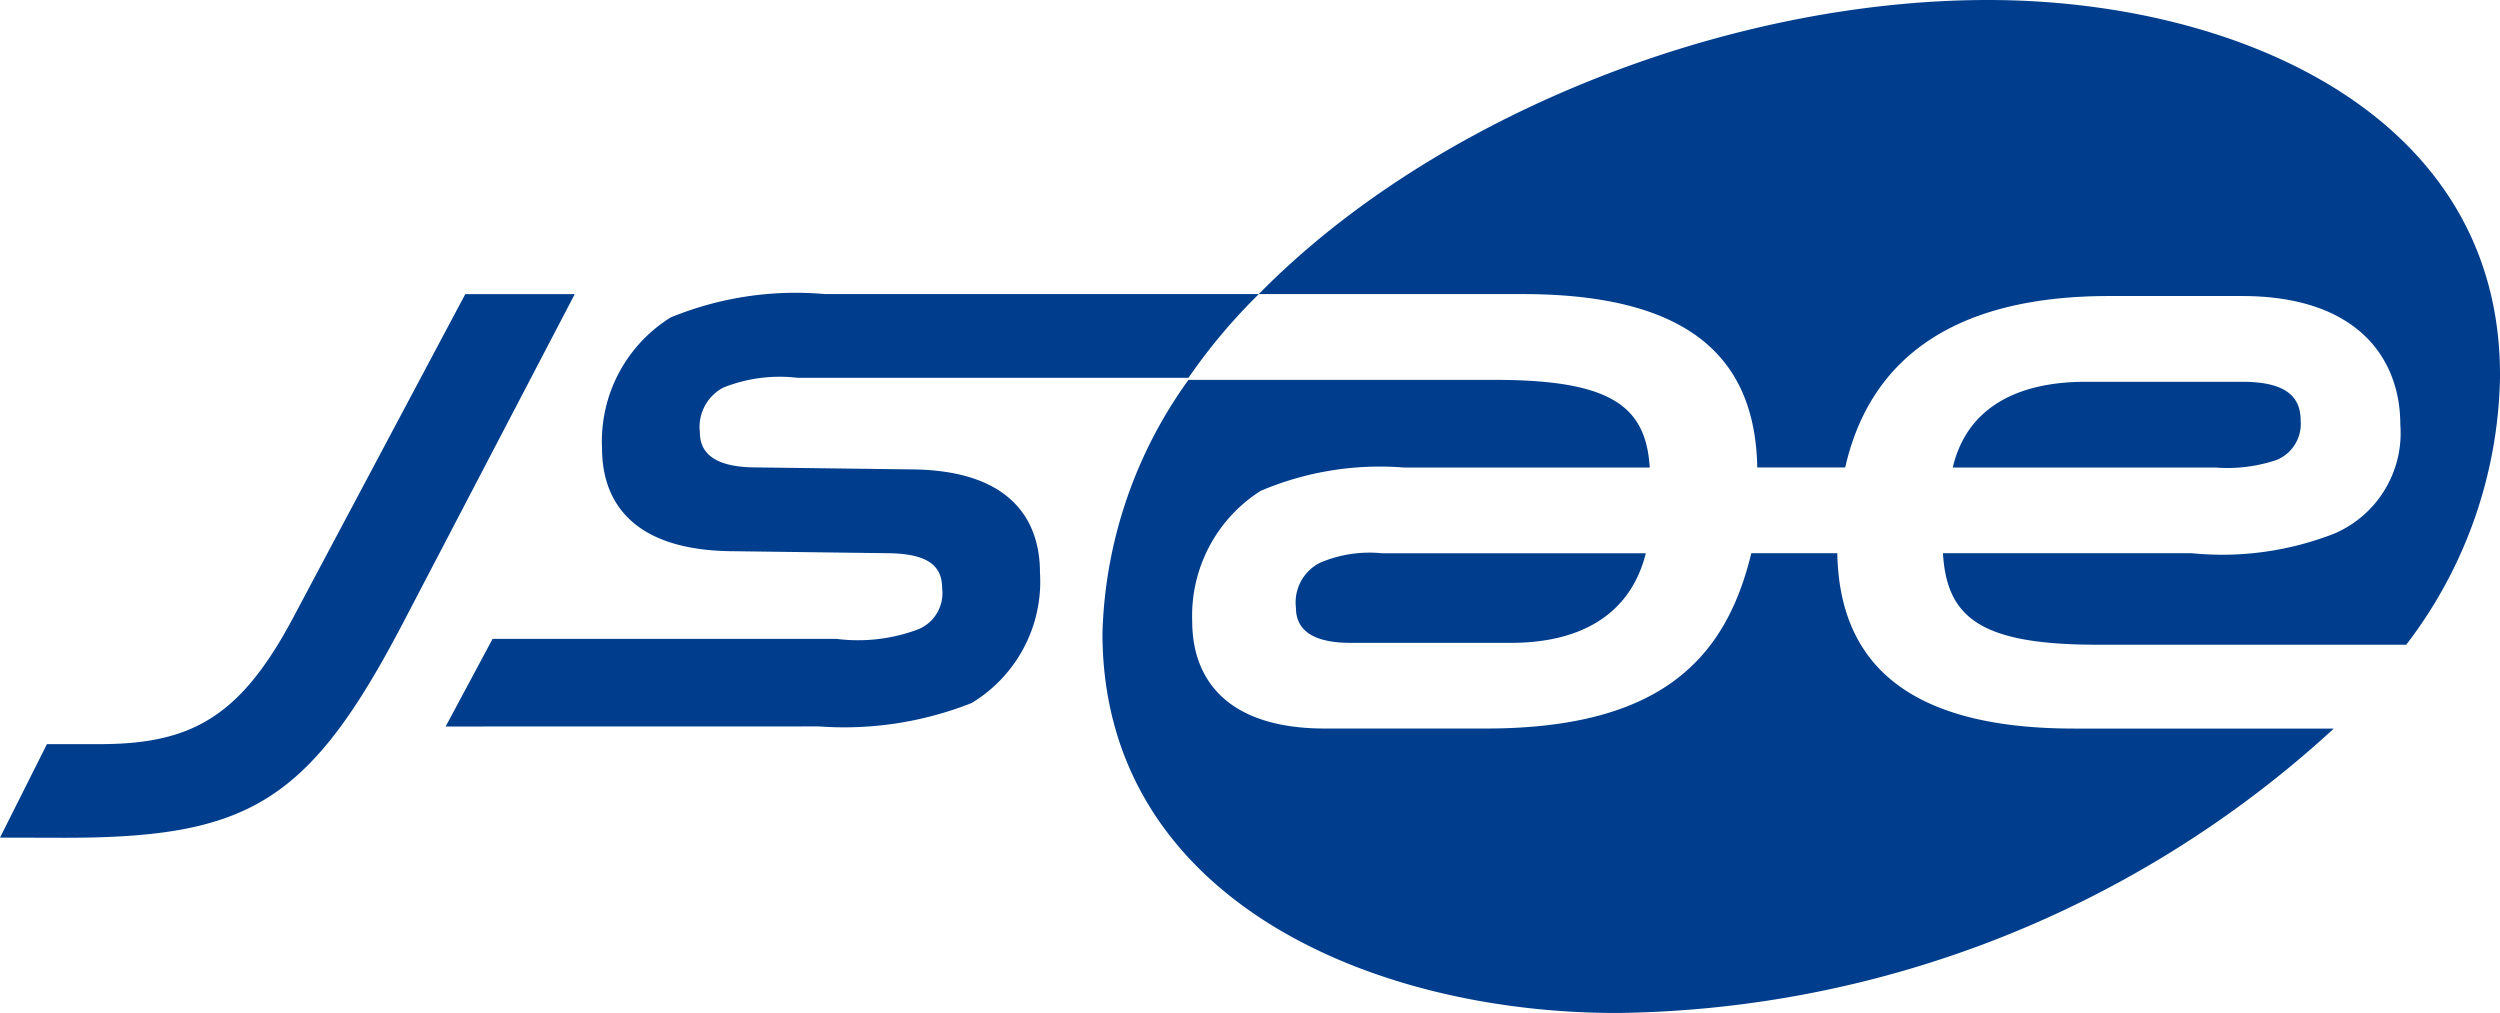 <svg xmlns="http://www.w3.org/2000/svg" width="63" height="25.526" viewBox="0 0 63 25.526"><g transform="translate(0 0)"><path d="M27.782,15.954a11.43,11.43,0,0,1,2.167-6.381h7.734c2.955,0,3.793.687,3.891,2.208H35.368a7.673,7.673,0,0,0-3.6.589,3.729,3.729,0,0,0-1.724,3.289c0,1.423.837,2.7,3.35,2.7h4.039c4.433,0,6.059-1.767,6.7-4.418H46.3c.05,2.651,1.626,4.418,5.96,4.419h6.552a27.13,27.13,0,0,1-18.078,7.167C34.53,25.526,27.782,22.63,27.782,15.954ZM0,21.108l1.183-2.356h1.33c2.315,0,3.547-.687,4.877-3.191l4.335-8.149h2.759l-4.335,8.3c-2.364,4.516-3.891,5.4-8.522,5.4Zm11.23-2.8L12.413,16.1h8.669a4.309,4.309,0,0,0,2.069-.246.986.986,0,0,0,.591-1.031c0-.59-.394-.883-1.428-.883l-3.793-.049c-2.561,0-3.35-1.227-3.35-2.6A3.677,3.677,0,0,1,16.9,8a8.3,8.3,0,0,1,3.891-.589H31.723a14.391,14.391,0,0,0-1.773,2.11H20.1a3.829,3.829,0,0,0-1.872.246,1.121,1.121,0,0,0-.591,1.129c0,.539.394.883,1.428.883l3.842.049c2.512,0,3.3,1.227,3.3,2.6a3.574,3.574,0,0,1-1.724,3.289,8.734,8.734,0,0,1-3.842.589Zm41.623-2.061c-2.956,0-3.793-.687-3.891-2.307h6.256a7.761,7.761,0,0,0,3.6-.491A2.756,2.756,0,0,0,60.488,10.7c0-1.669-1.083-3.24-3.99-3.24h-3.35c-4.088,0-6.058,1.718-6.649,4.32H44.283c-.05-2.651-1.577-4.369-5.912-4.369H31.722C36.105,2.945,43.495,0,50.1,0,56.3,0,63.051,2.847,63,9.523a11.4,11.4,0,0,1-2.364,6.725ZM34.037,16.2c-.985,0-1.379-.343-1.379-.883a1.12,1.12,0,0,1,.592-1.129,3.171,3.171,0,0,1,1.576-.246h6.649c-.394,1.571-1.675,2.258-3.4,2.258ZM55.86,11.781H49.21c.345-1.473,1.576-2.16,3.35-2.16H56.5c1.133,0,1.477.393,1.477.982a.984.984,0,0,1-.591.982,3.877,3.877,0,0,1-1.514.2Z" transform="translate(0 0)" fill="#003e8d"/></g></svg>
